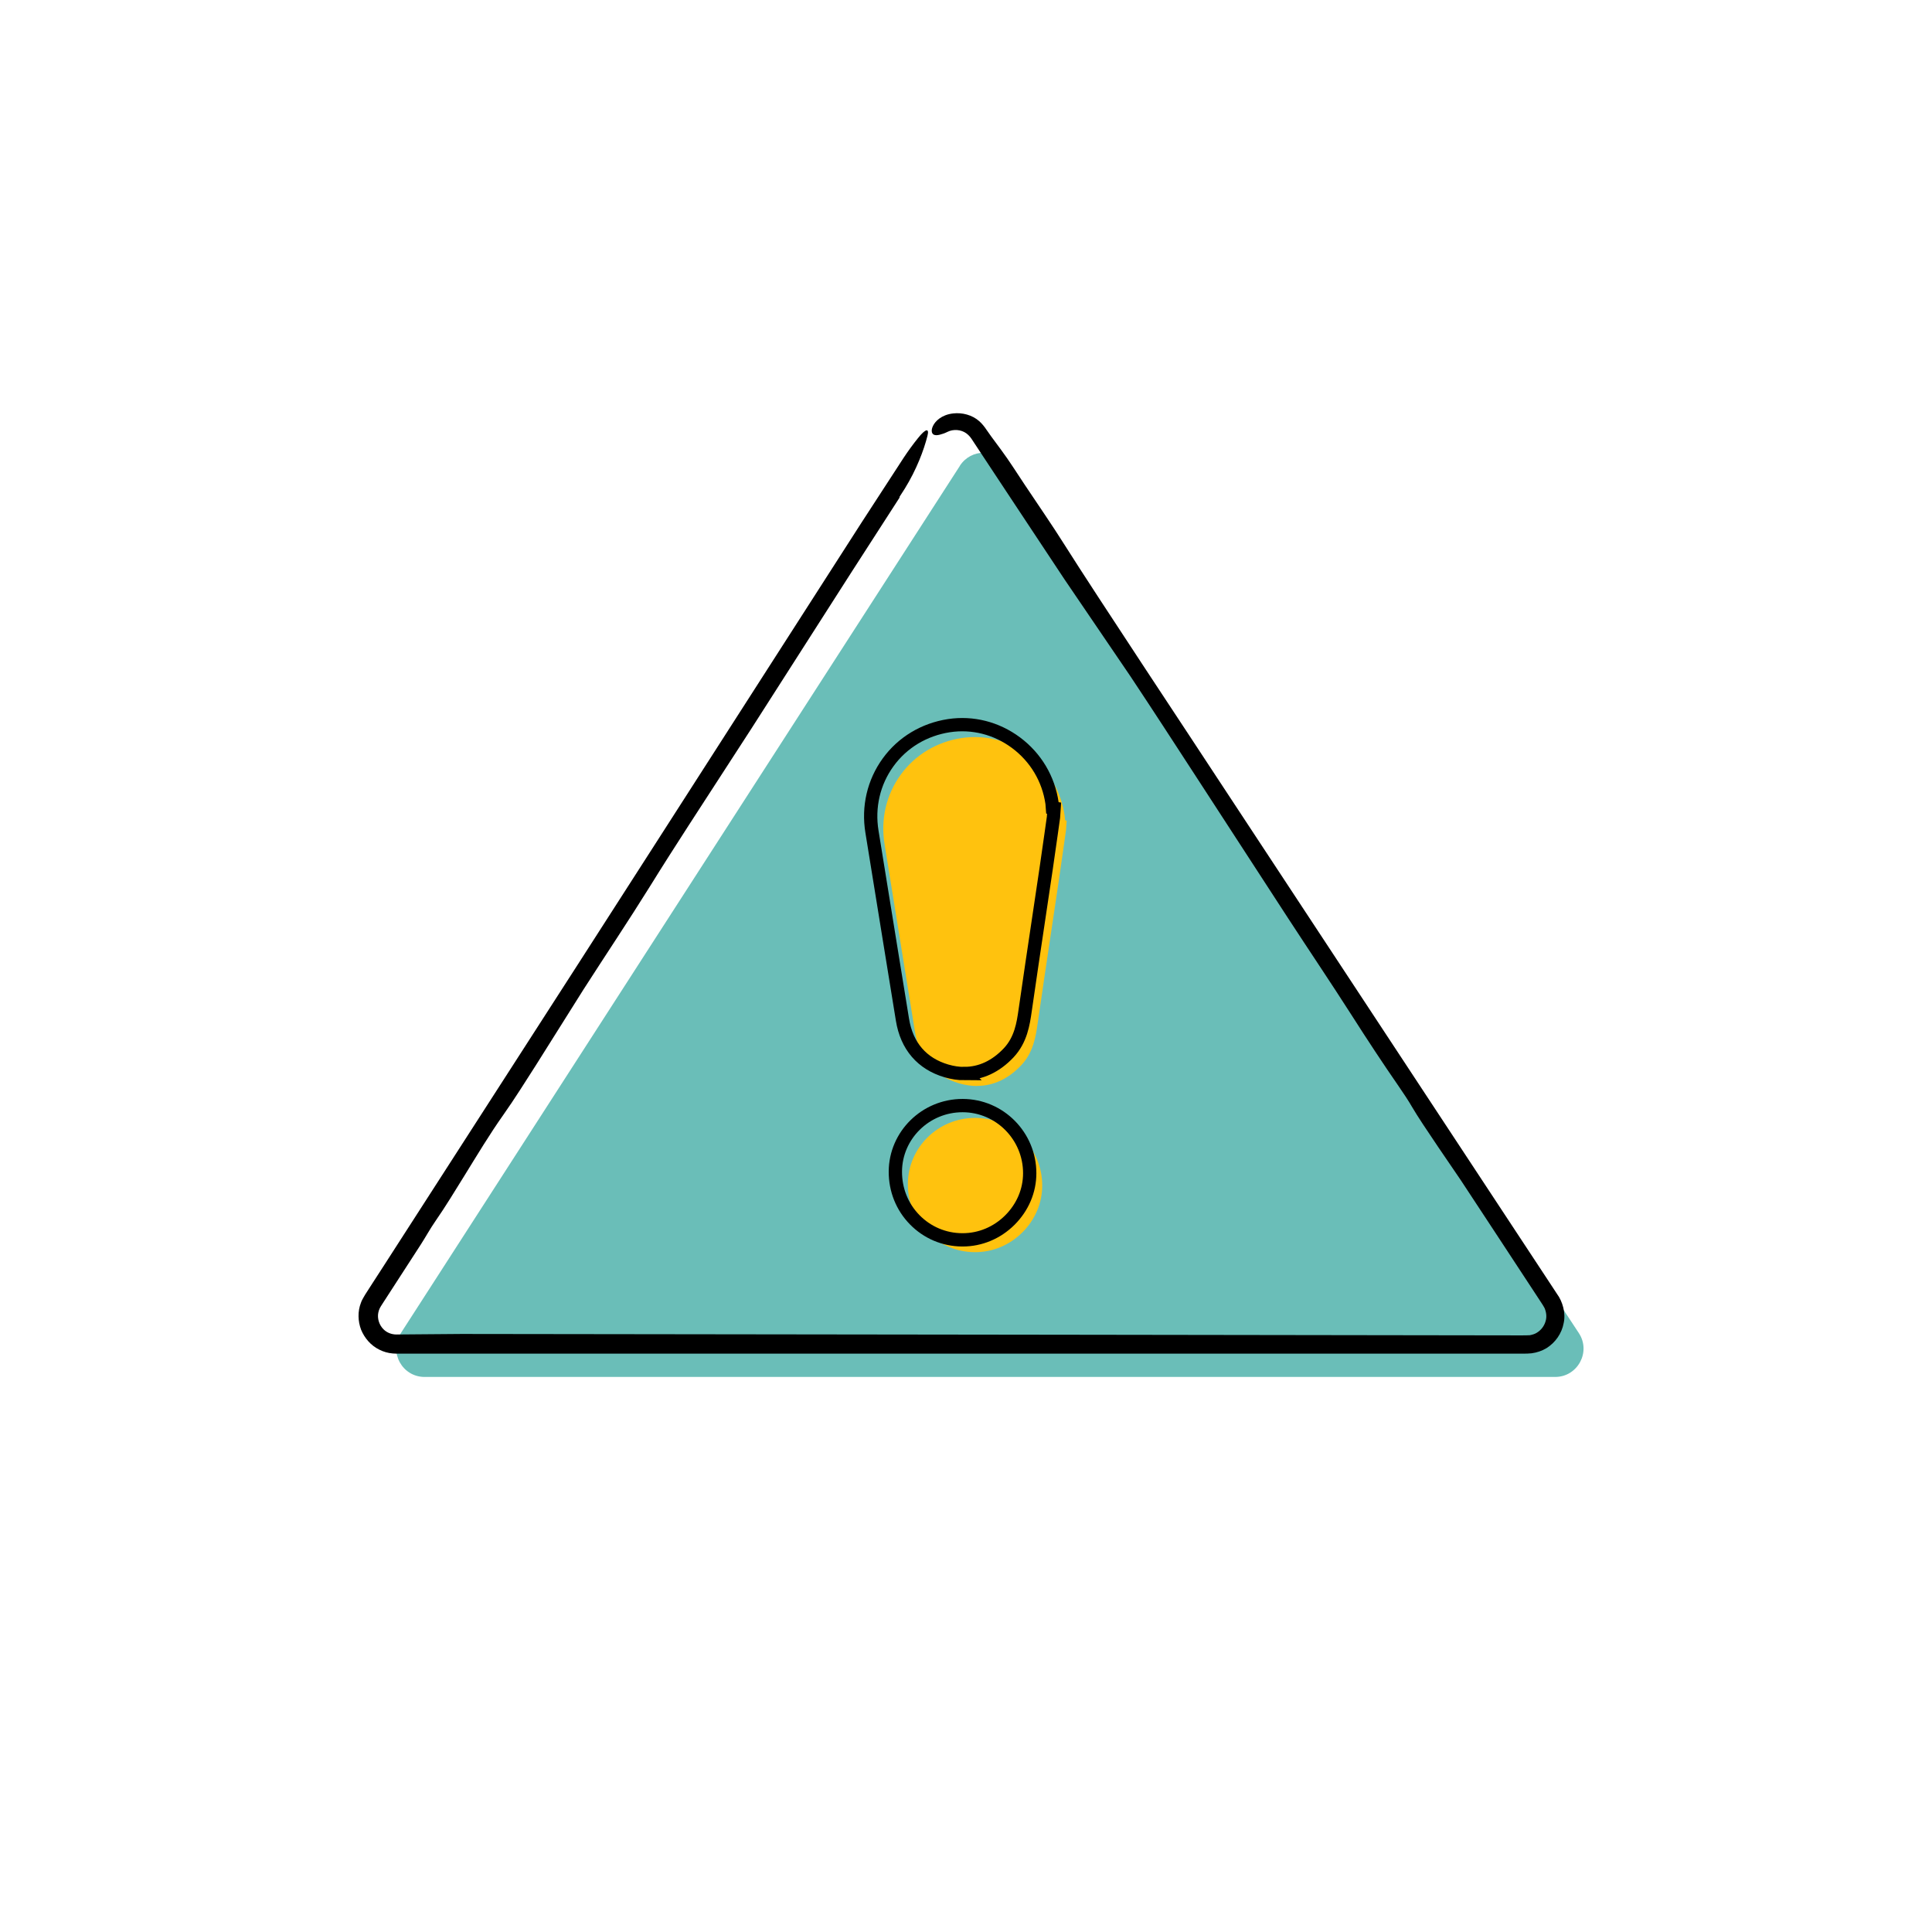 <?xml version="1.0" encoding="UTF-8"?><svg id="resort_map" xmlns="http://www.w3.org/2000/svg" viewBox="0 0 218 218"><defs><style>.cls-1{fill:none;stroke:#000;stroke-miterlimit:10;stroke-width:1.5px;}.cls-2,.cls-3,.cls-4{stroke-width:0px;}.cls-3{fill:#6abeb8;}.cls-4{fill:#ffc20e;}</style></defs><path class="cls-3" d="m108.32,52.55l-63.1,97.89c-1.37,2.13.16,4.93,2.69,4.93h127.57c2.54,0,4.07-2.83,2.67-4.95L113.67,52.52c-1.27-1.93-4.1-1.91-5.36.03Z"/><path class="cls-4" d="m110.03,141.29h-.05c-2.04-.01-3.94-.82-5.36-2.27-1.42-1.45-2.19-3.38-2.18-5.44.02-4.1,3.42-7.44,7.58-7.44h.02c4.17.01,7.56,3.43,7.56,7.63,0,1.98-.8,3.85-2.24,5.29-1.45,1.44-3.34,2.23-5.33,2.23Z"/><path class="cls-4" d="m110.24,122.54c-.66,0-1.33-.1-2.02-.3-2.77-.81-4.49-2.81-4.97-5.78-.5-3.04-.99-6.07-1.48-9.11-.65-4.03-1.3-8.07-1.96-12.1-.46-2.8.19-5.58,1.82-7.83,1.63-2.25,4.07-3.71,6.87-4.14,2.67-.4,5.35.28,7.56,1.92,2.24,1.67,3.68,4.1,4.07,6.84.02.17.04.35.05.52l.18.03-.07,1.03-.27,1.92c-.18,1.3-.37,2.6-.56,3.9l-.8,5.37c-.53,3.54-1.06,7.09-1.57,10.64-.21,1.46-.48,3.28-1.85,4.74-1.46,1.55-3.16,2.34-5.01,2.34Z"/><path class="cls-1" d="m108.62,139.9h-.05c-2.04-.01-3.94-.82-5.36-2.27-1.42-1.45-2.19-3.38-2.18-5.44.02-4.1,3.42-7.44,7.58-7.44h.02c4.17.01,7.56,3.43,7.56,7.63,0,1.98-.8,3.85-2.24,5.29-1.45,1.44-3.34,2.23-5.33,2.23Z"/><path class="cls-1" d="m108.82,121.14c-.66,0-1.33-.1-2.02-.3-2.77-.81-4.49-2.81-4.97-5.78-.5-3.04-.99-6.07-1.48-9.11-.65-4.03-1.3-8.07-1.96-12.1-.46-2.8.19-5.58,1.82-7.83,1.63-2.25,4.07-3.71,6.87-4.14,2.67-.4,5.35.28,7.56,1.92,2.24,1.67,3.68,4.1,4.07,6.84.02.17.04.35.05.52l.18.03-.07,1.03-.27,1.92c-.18,1.3-.37,2.6-.56,3.9l-.8,5.37c-.53,3.54-1.06,7.09-1.57,10.64-.21,1.46-.48,3.28-1.85,4.74-1.46,1.55-3.16,2.34-5.01,2.34Z"/><path class="cls-2" d="m101.54,56.09l-5.5,8.53-11.26,17.6-7.07,10.91c-1.48,2.29-2.95,4.59-4.38,6.9-2.44,3.92-5,7.74-7.49,11.62l-5.38,8.56c-1.2,1.87-2.36,3.74-3.68,5.61-1.51,2.13-2.95,4.53-4.37,6.83-1.08,1.74-2.12,3.47-3.3,5.17-.57.82-1.07,1.74-1.63,2.61l-3.43,5.3-.86,1.33-.21.33-.13.23c-.07.16-.13.32-.16.48-.14.66.09,1.4.58,1.89.38.38.89.58,1.44.59l2.45-.02,4.92-.04c.98,0,35.58.05,70.64.09,17.53.02,35.17.05,48.79.07.43,0,.88,0,1.12-.02.28-.06.55-.13.78-.28.47-.28.83-.75.98-1.27.17-.52.09-1.05-.11-1.52-.08-.12-.11-.21-.21-.36l-.3-.46c-.2-.3-.4-.6-.59-.9-1.56-2.37-2.94-4.48-4.11-6.26-2.35-3.57-3.86-5.87-4.25-6.46-.62-.94-4.37-6.32-5.46-8.2-.45-.78-1-1.6-1.53-2.37-1.82-2.63-3.56-5.28-5.29-7.99-2.37-3.71-4.85-7.38-7.26-11.08l-10.3-15.85c-2.46-3.78-4.92-7.58-7.42-11.34-2.48-3.65-4.96-7.29-7.44-10.94-1.87-2.82-3.74-5.65-5.61-8.47l-3.73-5.64-.93-1.41-.23-.35-.18-.24c-.12-.14-.26-.27-.41-.38-.6-.43-1.46-.49-2.12-.16-.3.15-.58.25-.87.32-.27.07-.55.09-.73-.04-.17-.12-.28-.45-.03-.96.23-.49.93-1.25,2.27-1.4,1.02-.12,2.15.17,2.94.87.32.28.6.64.8.94.18.26.37.52.55.78.37.51.74,1.01,1.13,1.53.9,1.21,1.78,2.61,2.66,3.93,1.51,2.27,3.08,4.53,4.52,6.82,3.46,5.5,14.99,22.87,17.19,26.25,1.08,1.65,10.27,15.6,23.48,35.66,3.3,5.01,6.86,10.41,10.6,16.09.94,1.42,1.88,2.86,2.84,4.31.48.73.96,1.46,1.44,2.19.6.81,1,2.13.74,3.27-.21,1.16-.93,2.2-1.94,2.83-.51.31-1.09.5-1.68.58-.65.06-1,.03-1.48.04-1.81,0-3.64,0-5.48,0-14.73,0-30.37,0-45.97,0-15.6,0-31.17,0-45.79,0-7.31,0-14.37,0-21.09,0-1.68,0-3.33,0-4.97,0-.82,0-1.63,0-2.43,0h-.6s-.3,0-.3,0l-.39-.02c-.52-.04-1.05-.19-1.52-.43-.96-.47-1.67-1.31-2.06-2.26-.36-.96-.39-2.06-.02-3.01.08-.24.2-.46.33-.68.13-.24.21-.34.32-.52l.61-.95c.41-.63.81-1.26,1.21-1.87,12.74-19.79,21.4-33.23,21.95-34.08l8.84-13.76c1.78-2.77,17.25-26.88,23.21-36.16,1.59-2.45,3.18-4.89,4.77-7.34.51-.77,1.07-1.54,1.61-2.21.89-1.12,1.31-1.16,1.08-.27-.4,1.6-1.24,3.83-2.56,5.96l-.61.95.02.02Z"/></svg>